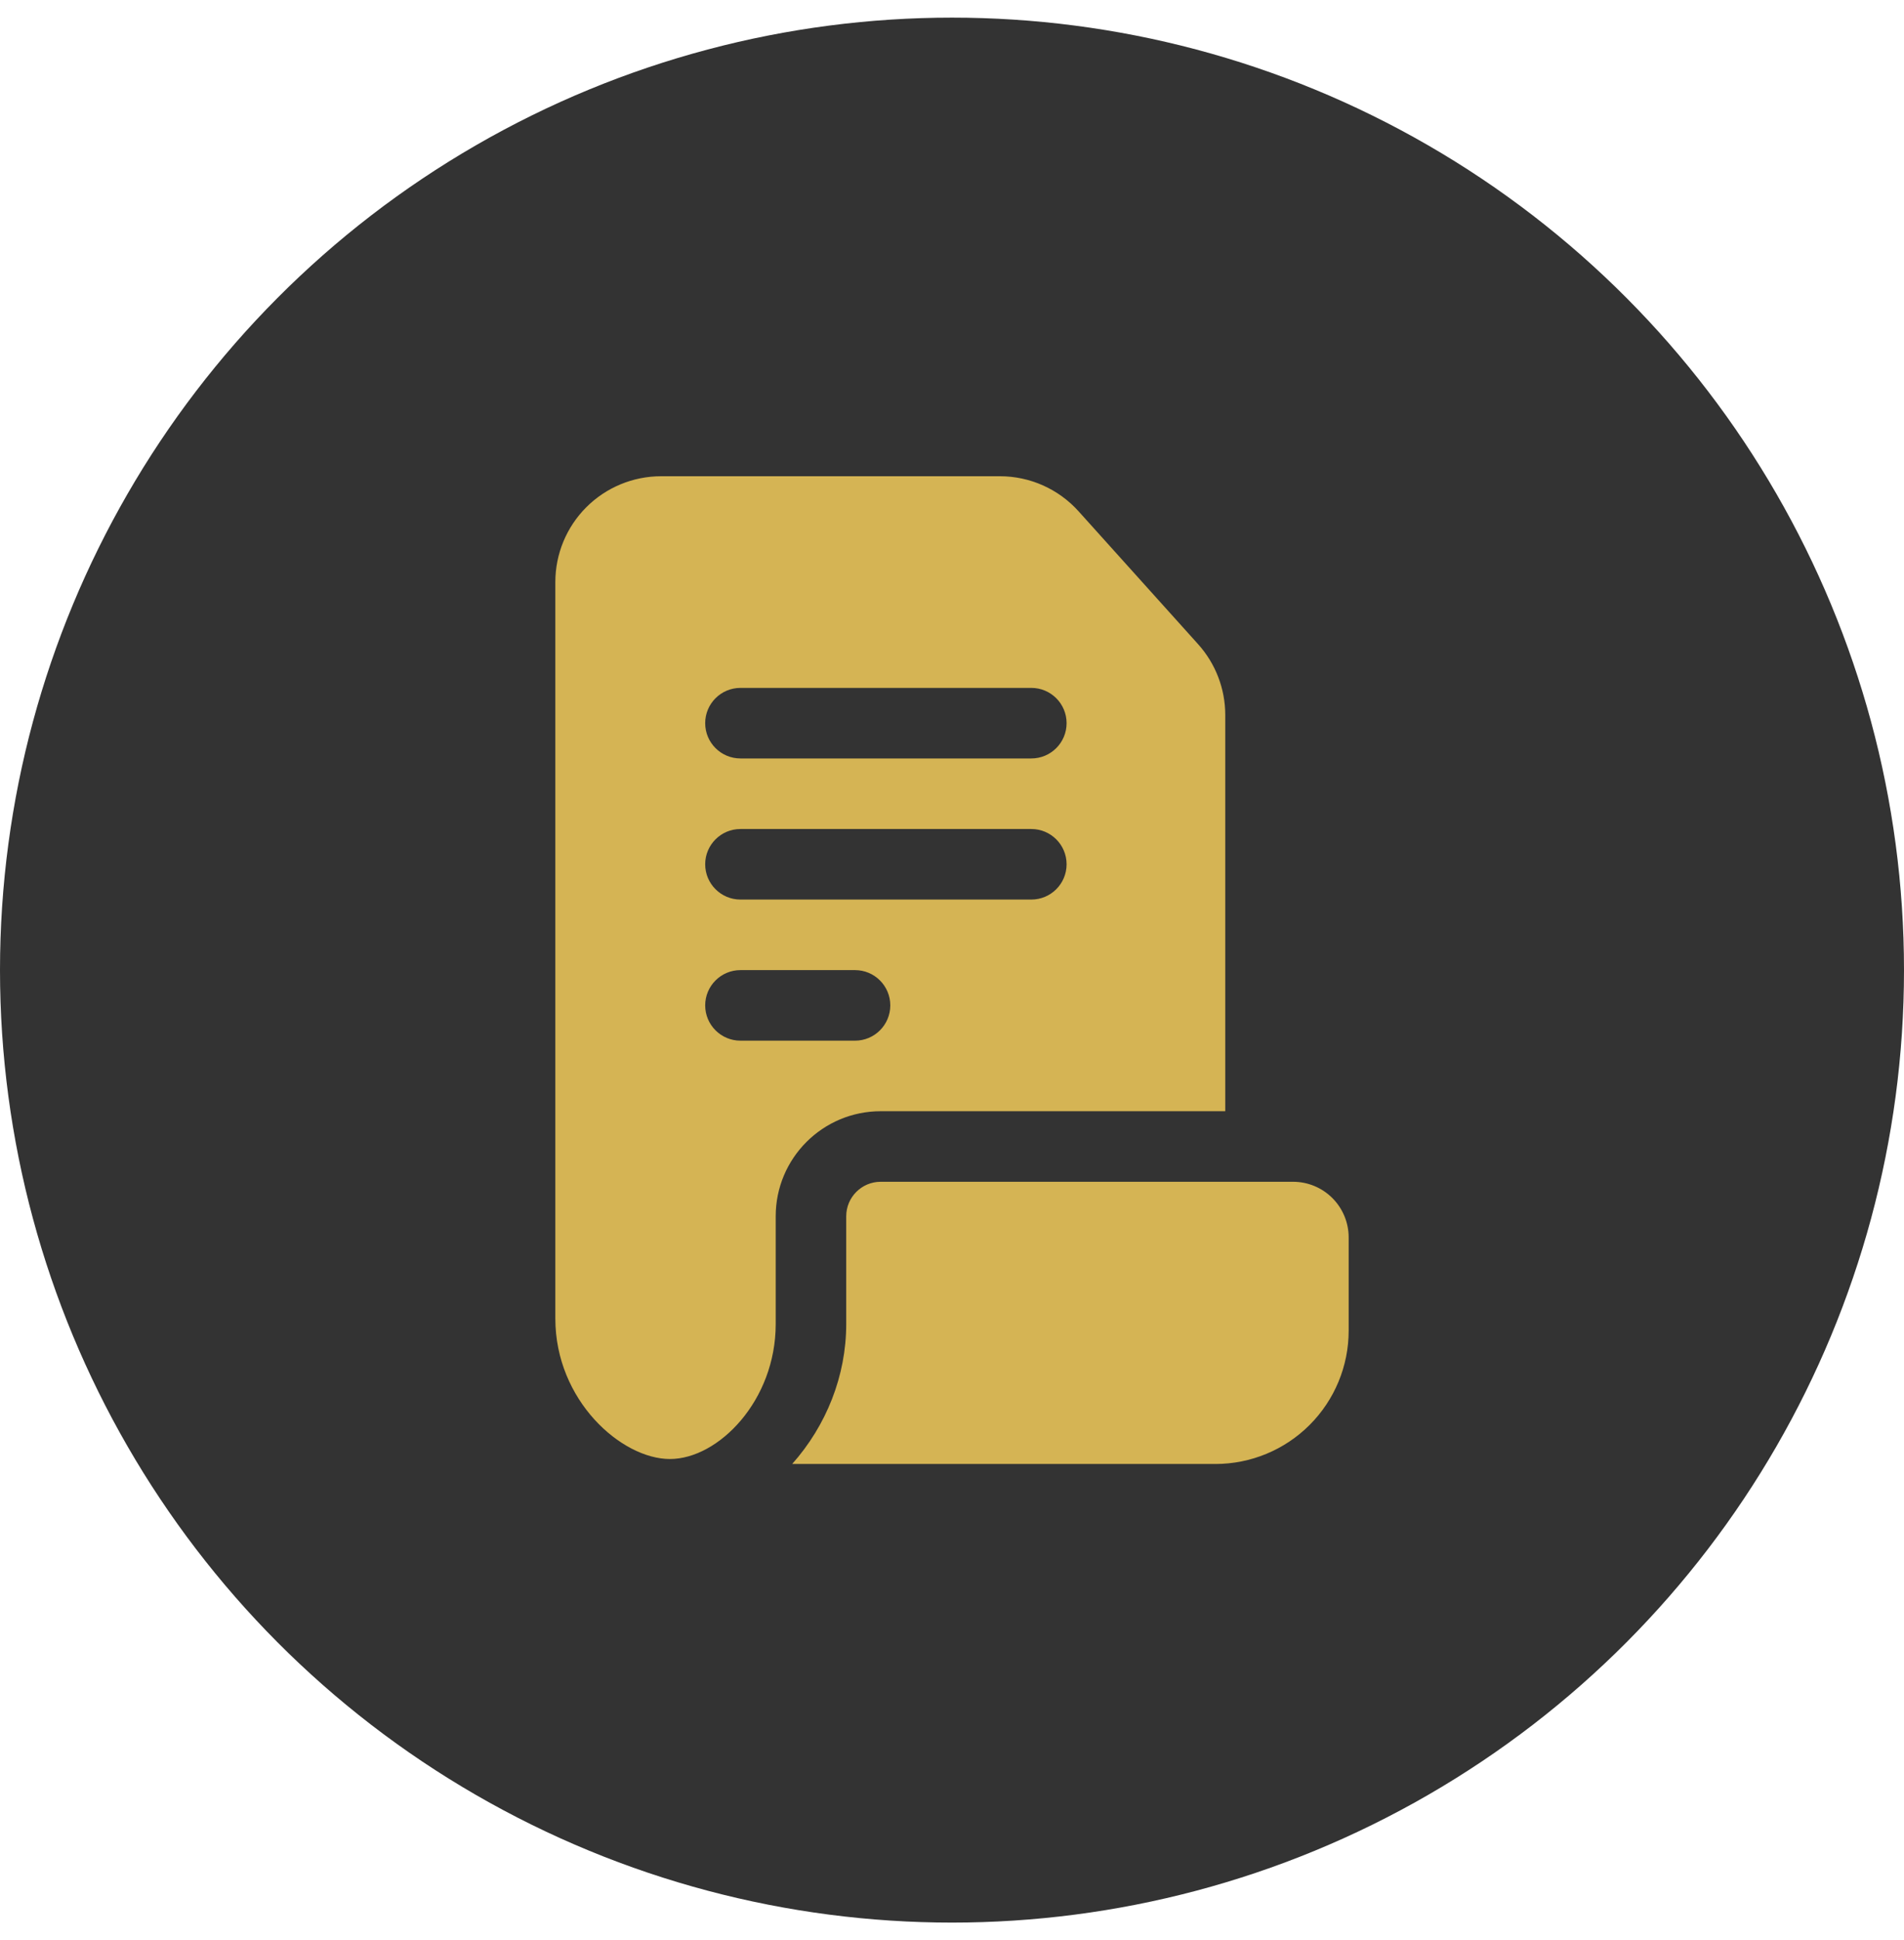 <svg width="54" height="55" viewBox="0 0 54 55" fill="none" xmlns="http://www.w3.org/2000/svg">
<circle cx="27" cy="27.5" r="27" fill="#333333"/>
<path fill-rule="evenodd" clip-rule="evenodd" d="M22 37.535C22 39.705 20.375 41.359 19 41.359C17.625 41.359 15.75 39.7 15.75 37.376V16.5C15.75 15.704 16.066 14.941 16.628 14.379C17.191 13.816 17.954 13.5 18.75 13.5H28.359C29.209 13.5 30.02 13.861 30.589 14.493L33.98 18.261C34.475 18.811 34.75 19.526 34.75 20.267V31.5H24.978C23.333 31.5 22 32.833 22 34.478V37.535ZM21 21.5H29.25C29.802 21.5 30.25 21.052 30.25 20.5C30.25 19.948 29.802 19.5 29.25 19.5H21C20.448 19.5 20 19.948 20 20.5C20 21.052 20.448 21.5 21 21.5ZM21 25.5H29.25C29.802 25.5 30.25 25.052 30.25 24.5C30.25 23.948 29.802 23.5 29.25 23.5H21C20.448 23.5 20 23.948 20 24.5C20 25.052 20.448 25.5 21 25.5ZM21 29.5H24.25C24.802 29.5 25.25 29.052 25.25 28.5C25.25 27.948 24.802 27.5 24.25 27.5H21C20.448 27.5 20 27.948 20 28.5C20 29.052 20.448 29.5 21 29.5ZM36.672 33.5C37.091 33.5 37.492 33.666 37.788 33.962C38.084 34.258 38.25 34.66 38.25 35.078V37.721C38.25 38.723 37.852 39.684 37.143 40.393C36.434 41.102 35.473 41.5 34.47 41.5H22.467C23.436 40.411 24 39.001 24 37.535V34.478C24 33.938 24.438 33.5 24.978 33.5H36.672Z" fill="#D5B454"/>
</svg>
